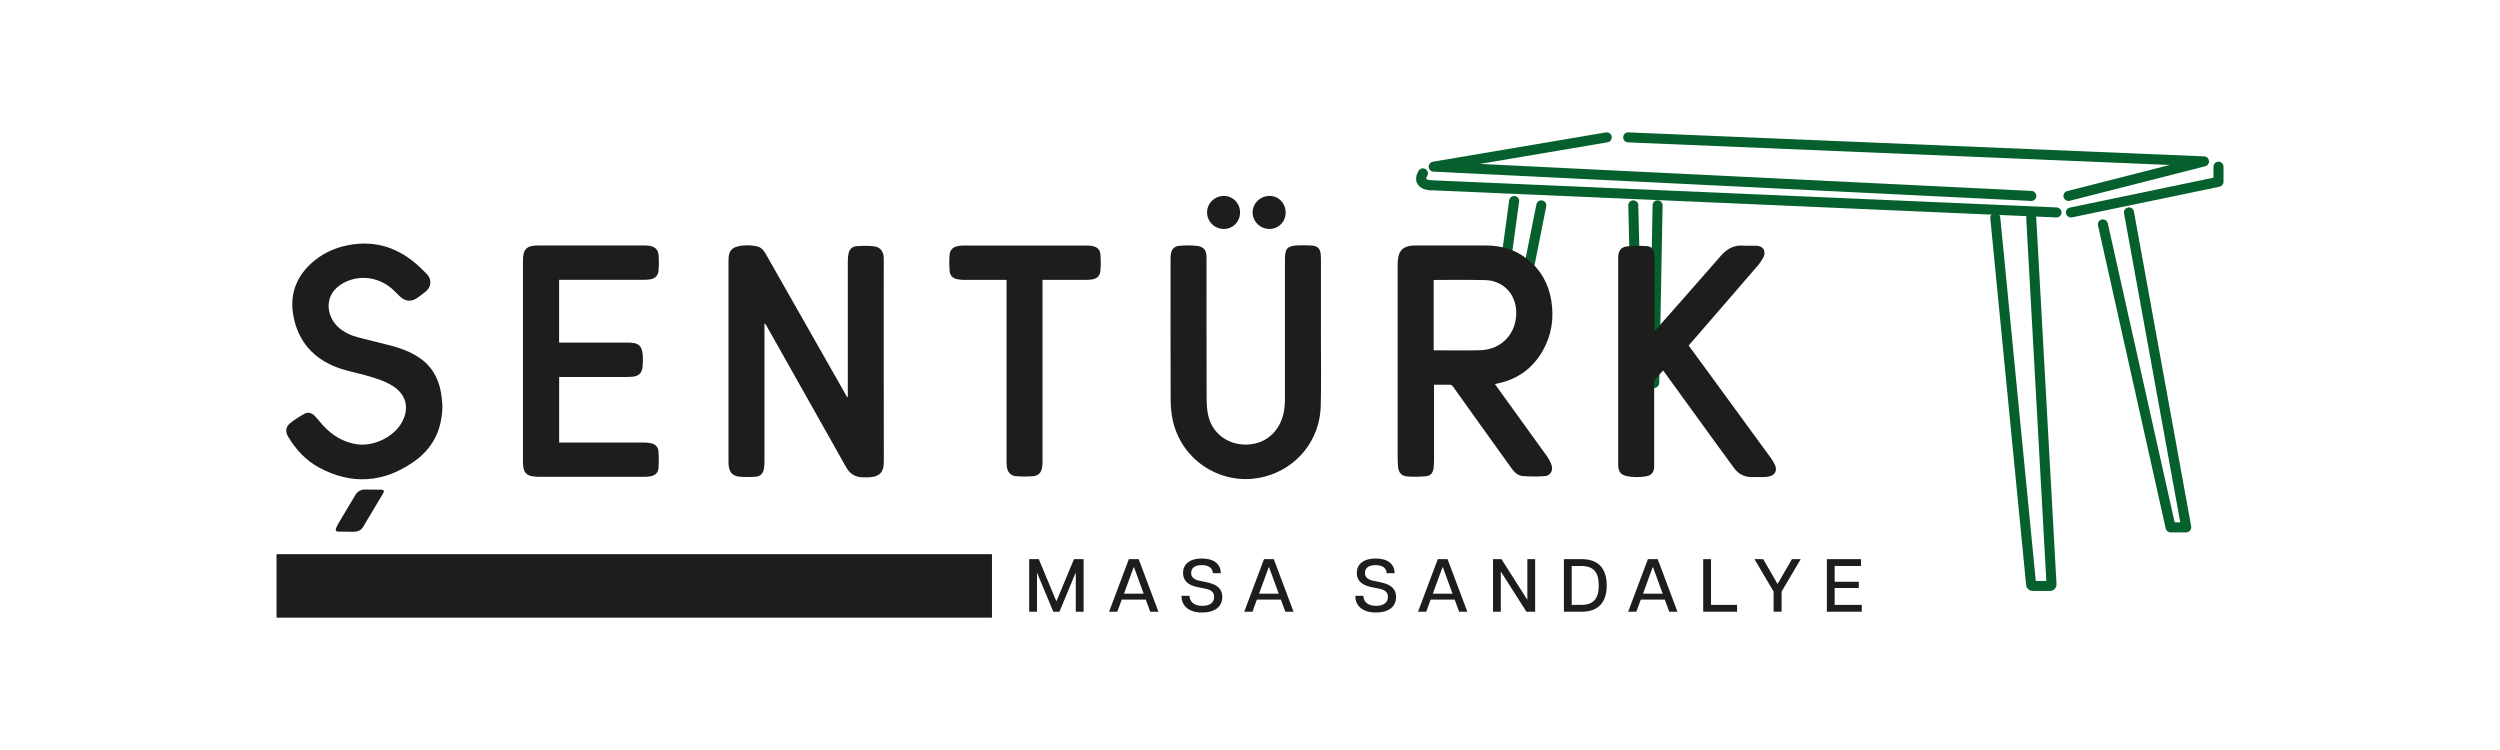 <?xml version="1.0" encoding="UTF-8"?>
<svg id="katman_1" data-name="katman 1" xmlns="http://www.w3.org/2000/svg" viewBox="0 0 566.93 170.08">
  <defs>
    <style>
      .cls-1 {
        fill: #1d1e1c;
      }

      .cls-1, .cls-2 {
        stroke-width: 0px;
      }

      .cls-2 {
        fill: #05602d;
      }
    </style>
  </defs>
  <g>
    <path class="cls-2" d="M469.07,45.57c-.51,0-.97-.34-1.1-.86-.16-.61.21-1.23.82-1.38l23.24-5.92-122.85-5.12c-.63-.03-1.11-.56-1.09-1.18.03-.63.55-1.12,1.18-1.09l130.59,5.44c.56.02,1.02.46,1.08,1.02.06.56-.3,1.08-.85,1.22l-30.75,7.84c-.09.02-.19.04-.28.04Z"/>
    <path class="cls-2" d="M460.64,45.57s-.04,0-.06,0l-135.51-6.64c-.58-.03-1.04-.49-1.08-1.07-.03-.58.37-1.09.95-1.19l39.23-6.64c.61-.11,1.21.31,1.31.93.11.62-.31,1.2-.93,1.31l-28.93,4.9,125.08,6.13c.63.03,1.11.56,1.08,1.19-.03.61-.53,1.08-1.13,1.08Z"/>
    <path class="cls-2" d="M466.35,49.31s-.03,0-.05,0l-141.22-6.14c-.7.02-2.88,0-3.69-1.55-.71-1.36.25-2.8.36-2.96.36-.51,1.06-.64,1.58-.28.51.36.64,1.06.29,1.57-.14.22-.24.53-.21.62h0s.3.33,1.72.33l141.27,6.14c.63.03,1.11.56,1.09,1.18-.03.61-.53,1.09-1.13,1.09Z"/>
    <path class="cls-2" d="M469.62,49.31c-.53,0-1-.37-1.11-.9-.13-.61.27-1.22.88-1.34l32.56-6.77v-2.5c0-.63.51-1.14,1.14-1.14s1.14.51,1.14,1.14v3.43c0,.54-.38,1-.91,1.11l-33.47,6.96c-.08.02-.16.02-.23.02Z"/>
    <path class="cls-2" d="M464.89,134h-3.94c-.77,0-1.4-.58-1.48-1.34l-8.13-83.16c-.06-.62.39-1.18,1.02-1.24.65-.05,1.18.4,1.24,1.02l8.06,82.46h2.39l-4.56-82.28c-.03-.63.45-1.16,1.07-1.2.58-.02,1.16.44,1.2,1.07l4.6,83.11c.02.4-.12.81-.4,1.1-.28.3-.67.47-1.08.47ZM464.11,132.56h0s0,0,0,0Z"/>
    <path class="cls-2" d="M495.77,120.73h-3.54c-.53,0-.99-.37-1.11-.89l-15.35-68.7c-.14-.61.25-1.22.86-1.36.61-.13,1.22.25,1.36.86l15.16,67.81h1.27l-12.75-70.08c-.11-.62.3-1.21.92-1.32.61-.11,1.21.3,1.32.91l12.99,71.42c.06.33-.03.67-.25.93s-.54.41-.87.41Z"/>
    <path class="cls-2" d="M371.36,89.04c-.24,0-.48-.08-.67-.22-.28-.21-.45-.54-.46-.89l-.98-41.34c-.01-.63.48-1.15,1.11-1.16.66.04,1.15.48,1.16,1.11l.95,39.87,1.54-.44.75-39.43c.01-.63.51-1.14,1.16-1.11.63.01,1.13.53,1.11,1.16l-.76,40.27c-.01.5-.34.93-.83,1.07l-3.76,1.07c-.1.03-.21.04-.31.04Z"/>
    <path class="cls-2" d="M345.75,66.6c-.17,0-.34-.04-.5-.12l-4.78-2.36c-.44-.22-.69-.69-.62-1.17l2.39-17.52c.09-.62.67-1.06,1.28-.97.62.09,1.06.66.97,1.28l-2.28,16.71,2.72,1.34,3.48-17.44c.12-.62.72-1.02,1.34-.89.62.12,1.01.72.89,1.34l-3.76,18.9c-.07.35-.29.64-.61.8-.16.08-.33.12-.5.12Z"/>
  </g>
  <g id="IcVcus">
    <g>
      <path class="cls-1" d="M192.26,90.04c0-.23,0-.45,0-.68,0-10.07,0-20.15,0-30.22,0-.56.05-1.13.17-1.68.2-.94.85-1.56,1.77-1.63,1.31-.1,2.65-.13,3.96.02,1.46.16,2.22,1.18,2.25,2.68.02.92,0,1.83,0,2.75,0,14.46-.02,28.93.02,43.39,0,2.75-1.26,3.47-3.48,3.58-.43.02-.86.01-1.29,0-1.68-.04-2.91-.75-3.75-2.25-5.31-9.47-10.66-18.93-15.99-28.39-.72-1.27-1.44-2.55-2.15-3.82-.09-.16-.2-.32-.41-.46v.66c0,10.27,0,20.54,0,30.8,0,.52-.03,1.06-.13,1.57-.2,1.01-.84,1.69-1.85,1.75-1.28.09-2.58.11-3.84-.03-1.44-.16-2.16-1.07-2.3-2.53-.03-.29-.04-.58-.04-.88,0-15.17,0-30.34,0-45.5,0-.33.02-.66.05-.99.11-1.19.76-1.97,1.89-2.26,1.45-.38,2.94-.37,4.41-.09.96.19,1.58.83,2.06,1.68,3.07,5.43,6.16,10.85,9.25,16.28,2.99,5.25,5.98,10.51,8.96,15.76.1.17.2.33.29.5.05,0,.09-.02.14-.02Z"/>
      <path class="cls-1" d="M325.2,87.25c0,.32,0,.55,0,.78,0,5.39,0,10.77,0,16.16,0,.64-.03,1.29-.1,1.93-.12,1.09-.68,1.79-1.75,1.88-1.39.12-2.81.16-4.2.05-1.36-.11-1.98-.85-2.11-2.23-.06-.66-.09-1.32-.09-1.99,0-14.64,0-29.28,0-43.92,0-.33.01-.66.05-.99.2-2.09,1.19-3.06,3.29-3.23.25-.02.51-.02.76-.02,5.31,0,10.62,0,15.93,0,3.41,0,6.55.89,9.28,3.01,3.11,2.41,4.9,5.62,5.53,9.46.65,3.99.09,7.83-1.92,11.37-2.26,3.98-5.66,6.47-10.15,7.43-.21.05-.42.09-.71.16.16.23.3.44.45.63,3.79,5.25,7.59,10.5,11.37,15.76.42.59.77,1.27,1.01,1.96.41,1.2-.21,2.4-1.44,2.51-1.7.15-3.42.12-5.12-.01-1.06-.08-1.86-.86-2.48-1.72-2.46-3.42-4.91-6.85-7.37-10.27-1.98-2.76-3.96-5.52-5.92-8.28-.23-.32-.47-.45-.87-.44-1.11.02-2.22,0-3.42,0ZM325.13,79.44c3.52,0,6.97.06,10.42-.01,5.03-.11,8.52-3.91,8.28-8.93-.18-3.96-3.05-6.88-7.02-6.98-3.78-.09-7.57-.04-11.36-.04-.11,0-.21.04-.33.07v15.9Z"/>
      <path class="cls-1" d="M377.14,84.02c-.65.73-1.3,1.42-1.91,2.16-.12.15-.11.44-.11.67,0,6.09,0,12.18,0,18.27,0,.25,0,.51,0,.76-.04,1.18-.61,1.93-1.78,2.13-1.55.26-3.11.27-4.65-.1-1.08-.26-1.6-.91-1.71-2.02-.02-.25-.02-.51-.02-.76,0-15.44,0-30.88,0-46.32,0-.18,0-.35,0-.53.06-1.44.62-2.25,2.04-2.41,1.46-.17,2.96-.15,4.43-.06,1.04.06,1.54.68,1.7,1.71.06.36.08.74.08,1.11,0,5.21,0,10.42,0,15.64v.75c.17-.16.29-.24.38-.34,4.89-5.55,9.79-11.1,14.65-16.67,1.37-1.57,2.97-2.48,5.11-2.31.95.07,1.91,0,2.87.03,1.1.04,1.8.53,1.9,1.39.05.4-.03.88-.22,1.23-.39.69-.84,1.37-1.36,1.97-5.08,5.9-10.19,11.78-15.28,17.67-.1.12-.19.24-.31.38,1.28,1.74,2.55,3.47,3.81,5.2,4.96,6.79,9.92,13.58,14.88,20.37.32.44.59.92.83,1.41.65,1.34.06,2.47-1.42,2.73-.4.07-.81.1-1.22.11-.78.02-1.56-.02-2.34,0-1.8.06-3.22-.62-4.28-2.08-1.26-1.74-2.54-3.46-3.8-5.2-3.94-5.43-7.88-10.86-11.82-16.3-.13-.17-.26-.34-.42-.56Z"/>
      <path class="cls-1" d="M126.79,63.47v14.22h.66c5,0,9.99,0,14.99,0,2.42,0,3.21.71,3.34,3.11.05.81.01,1.64-.07,2.45-.14,1.34-.89,2.05-2.25,2.18-.41.04-.82.06-1.23.06-4.88,0-9.76,0-14.64,0h-.79v14.86c.26,0,.5,0,.75,0,6.13,0,12.26,0,18.39,0,.56,0,1.13.05,1.68.16.99.2,1.63.86,1.7,1.84.1,1.27.1,2.57,0,3.84-.07.99-.75,1.61-1.73,1.81-.49.1-1.01.13-1.51.13-7.87,0-15.73,0-23.6,0-.62,0-1.25-.03-1.86-.14-1.16-.2-1.81-.92-1.95-2.09-.05-.42-.08-.86-.08-1.28,0-15.17,0-30.33,0-45.5,0-2.61.8-3.45,3.42-3.45,8.14-.02,16.28,0,24.42,0,.33,0,.66.04.99.1,1.12.21,1.83.86,1.92,1.98.1,1.2.1,2.41,0,3.61-.1,1.21-.85,1.88-2.06,2.02-.46.06-.93.07-1.4.07-6.09,0-12.18,0-18.27,0-.25,0-.5,0-.82,0Z"/>
      <path class="cls-1" d="M299.54,75.4c0,5.56.11,11.13-.03,16.69-.2,7.71-5.39,14.11-12.77,16.01-9.37,2.41-18.86-3.47-20.83-12.97-.29-1.42-.43-2.9-.44-4.35-.04-10.72-.02-21.43-.02-32.15,0-.25,0-.51.03-.76.13-1.28.71-2.02,1.99-2.13,1.31-.12,2.66-.13,3.96.02,1.59.19,2.18,1.01,2.18,2.65,0,10.48-.01,20.96.02,31.44,0,1.42.04,2.87.33,4.24.9,4.2,4.49,6.84,8.78,6.73,4.7-.12,7.98-3.49,8.54-8.32.09-.75.11-1.52.11-2.28,0-10.52,0-21.04,0-31.56,0-2.29.57-2.92,2.87-3.01,1.07-.04,2.15-.04,3.22.03,1.32.09,1.93.73,2.03,2.04.03.37.04.74.04,1.11,0,5.52,0,11.05,0,16.57-.01,0-.02,0-.03,0Z"/>
      <path class="cls-1" d="M100.33,91.78c0,5.87-2.33,10.07-6.67,13.05-6.81,4.69-13.99,5.13-21.3,1.2-3-1.61-5.26-4.08-7.01-6.99-.68-1.14-.59-2.21.43-3.06.99-.83,2.12-1.51,3.25-2.14.89-.49,1.76-.16,2.43.56.63.67,1.18,1.41,1.8,2.08,2.06,2.22,4.49,3.76,7.54,4.25,3.94.63,8.7-1.7,10.47-5.2,1.6-3.17.76-6.16-2.25-8.03-1.93-1.2-4.08-1.82-6.24-2.42-2.23-.62-4.54-1.04-6.68-1.89-5.19-2.06-8.47-5.89-9.54-11.41-.9-4.63.4-8.66,3.86-11.91,2.44-2.29,5.36-3.67,8.63-4.29,6.26-1.19,11.58.71,16.15,5,.5.47.98.95,1.46,1.43,1.34,1.32,1.25,3.04-.23,4.19-.55.43-1.12.85-1.68,1.27-1.41,1.03-2.79.95-4.07-.25-.56-.52-1.06-1.09-1.63-1.6-3.17-2.84-7.53-3.4-11.14-1.46-4.74,2.55-3.91,7.65-1.15,10.08,1.32,1.16,2.88,1.86,4.55,2.3,2.51.65,5.03,1.23,7.54,1.89,2.08.55,4.08,1.31,5.91,2.48,3.03,1.92,4.68,4.72,5.26,8.2.18,1.05.23,2.13.29,2.69Z"/>
      <path class="cls-1" d="M228.24,63.47c-.32,0-.55,0-.78,0-2.91,0-5.82,0-8.72,0-.56,0-1.13-.05-1.68-.16-1.02-.2-1.65-.87-1.72-1.88-.09-1.22-.1-2.45,0-3.67.08-1.1.78-1.75,1.87-1.96.44-.08.89-.12,1.34-.12,9.29,0,18.58,0,27.87,0,.43,0,.86.03,1.28.11,1.03.18,1.76.77,1.84,1.83.1,1.28.13,2.57,0,3.84-.11,1.19-.88,1.8-2.07,1.94-.43.05-.86.07-1.28.07-3.01,0-6.01,0-9.02,0-.23,0-.46,0-.75,0v.82c0,13.43,0,26.85,0,40.28,0,.52-.02,1.06-.12,1.57-.19,1.06-.89,1.75-1.93,1.84-1.33.11-2.69.11-4.02,0-1.18-.1-1.9-.97-2.03-2.16-.05-.44-.06-.9-.06-1.34,0-13.37,0-26.74,0-40.1v-.91Z"/>
      <path class="cls-1" d="M78.69,120.56c-.66,0-1.33.03-1.99,0-.54-.03-.69-.28-.49-.79.17-.41.38-.81.6-1.2,1.22-2.06,2.48-4.1,3.68-6.17.54-.94,1.28-1.42,2.37-1.39,1.19.03,2.38,0,3.57.04.64.02.79.26.46.82-1.5,2.55-3.01,5.09-4.55,7.63-.43.71-1.13,1.06-1.96,1.08-.56.01-1.13,0-1.7,0,0,0,0,0,0-.01Z"/>
      <path class="cls-1" d="M277.49,51.92c-2.11-.02-3.79-1.72-3.76-3.81.03-2.05,1.74-3.69,3.84-3.68,2.05.02,3.67,1.7,3.64,3.79-.03,2.1-1.66,3.72-3.72,3.71Z"/>
      <path class="cls-1" d="M291.55,48.2c0,2.1-1.63,3.73-3.7,3.72-2.09-.01-3.79-1.7-3.79-3.74,0-2.07,1.73-3.76,3.84-3.75,2.06,0,3.65,1.66,3.65,3.77Z"/>
    </g>
  </g>
  <rect class="cls-1" x="62.71" y="125.67" width="162.24" height="14.4"/>
  <g>
    <path class="cls-1" d="M233.39,126.8h2.18l3.99,9.57,3.99-9.57h2.18v11.92h-1.77v-8.75h-.07l-3.63,8.75h-1.4l-3.65-8.75h-.05v8.75h-1.77v-11.92Z"/>
    <path class="cls-1" d="M256.01,126.8h2.21l4.48,11.92h-1.86l-1.01-2.74h-5.45l-1.01,2.74h-1.86l4.48-11.92ZM259.35,134.63l-2.18-5.98h-.1l-2.18,5.98h4.46Z"/>
    <path class="cls-1" d="M267.94,135.11h1.8c.07,1.28.92,2.28,2.9,2.28,1.77,0,2.69-.78,2.69-2.01s-.83-1.67-2.15-1.92l-1.6-.32c-2.03-.41-3.3-1.36-3.3-3.2,0-2.06,1.58-3.29,4.27-3.29s4.29,1.24,4.29,3.34h-1.8c-.02-1.12-.89-1.84-2.52-1.84-1.72,0-2.4.8-2.4,1.79,0,.83.51,1.48,1.92,1.77l1.53.31c2.38.48,3.61,1.45,3.61,3.35,0,2.32-1.82,3.53-4.57,3.53-3.01,0-4.68-1.48-4.68-3.78Z"/>
    <path class="cls-1" d="M286.65,126.8h2.21l4.48,11.92h-1.86l-1.01-2.74h-5.45l-1,2.74h-1.86l4.48-11.92ZM289.98,134.63l-2.18-5.98h-.1l-2.18,5.98h4.46Z"/>
    <path class="cls-1" d="M307.35,135.11h1.81c.07,1.28.92,2.28,2.89,2.28,1.77,0,2.69-.78,2.69-2.01s-.83-1.67-2.15-1.92l-1.6-.32c-2.03-.41-3.3-1.36-3.3-3.2,0-2.06,1.58-3.29,4.28-3.29s4.29,1.24,4.29,3.34h-1.81c-.02-1.12-.89-1.84-2.52-1.84-1.72,0-2.4.8-2.4,1.79,0,.83.51,1.48,1.92,1.77l1.53.31c2.38.48,3.61,1.45,3.61,3.35,0,2.32-1.82,3.53-4.56,3.53-3.01,0-4.68-1.48-4.68-3.78Z"/>
    <path class="cls-1" d="M326.06,126.8h2.21l4.48,11.92h-1.86l-1.01-2.74h-5.45l-1,2.74h-1.86l4.48-11.92ZM329.39,134.63l-2.18-5.98h-.1l-2.18,5.98h4.46Z"/>
    <path class="cls-1" d="M338.58,126.8h1.91l5.82,9.15h.05v-9.15h1.77v11.92h-1.98l-5.77-9.06h-.04v9.06h-1.77v-11.92Z"/>
    <path class="cls-1" d="M354.65,126.8h4.07c3.75,0,5.64,2.15,5.64,5.96s-1.89,5.96-5.64,5.96h-4.07v-11.92ZM362.55,132.76c0-3.02-1.17-4.41-4-4.41h-2.13v8.82h2.13c2.83,0,4-1.41,4-4.41Z"/>
    <path class="cls-1" d="M373.71,126.8h2.21l4.48,11.92h-1.86l-1.01-2.74h-5.45l-1,2.74h-1.86l4.48-11.92ZM377.05,134.63l-2.18-5.98h-.1l-2.18,5.98h4.46Z"/>
    <path class="cls-1" d="M386.24,126.8h1.77v10.37h5.91v1.55h-7.68v-11.92Z"/>
    <path class="cls-1" d="M402.2,134.15l-4.34-7.36h1.99l3.25,5.64,3.27-5.64h1.99l-4.34,7.36v4.56h-1.82v-4.56Z"/>
    <path class="cls-1" d="M414.28,126.8h7.75v1.55h-5.98v3.58h5.47v1.41h-5.47v3.83h6.15v1.55h-7.92v-11.92Z"/>
  </g>
</svg>